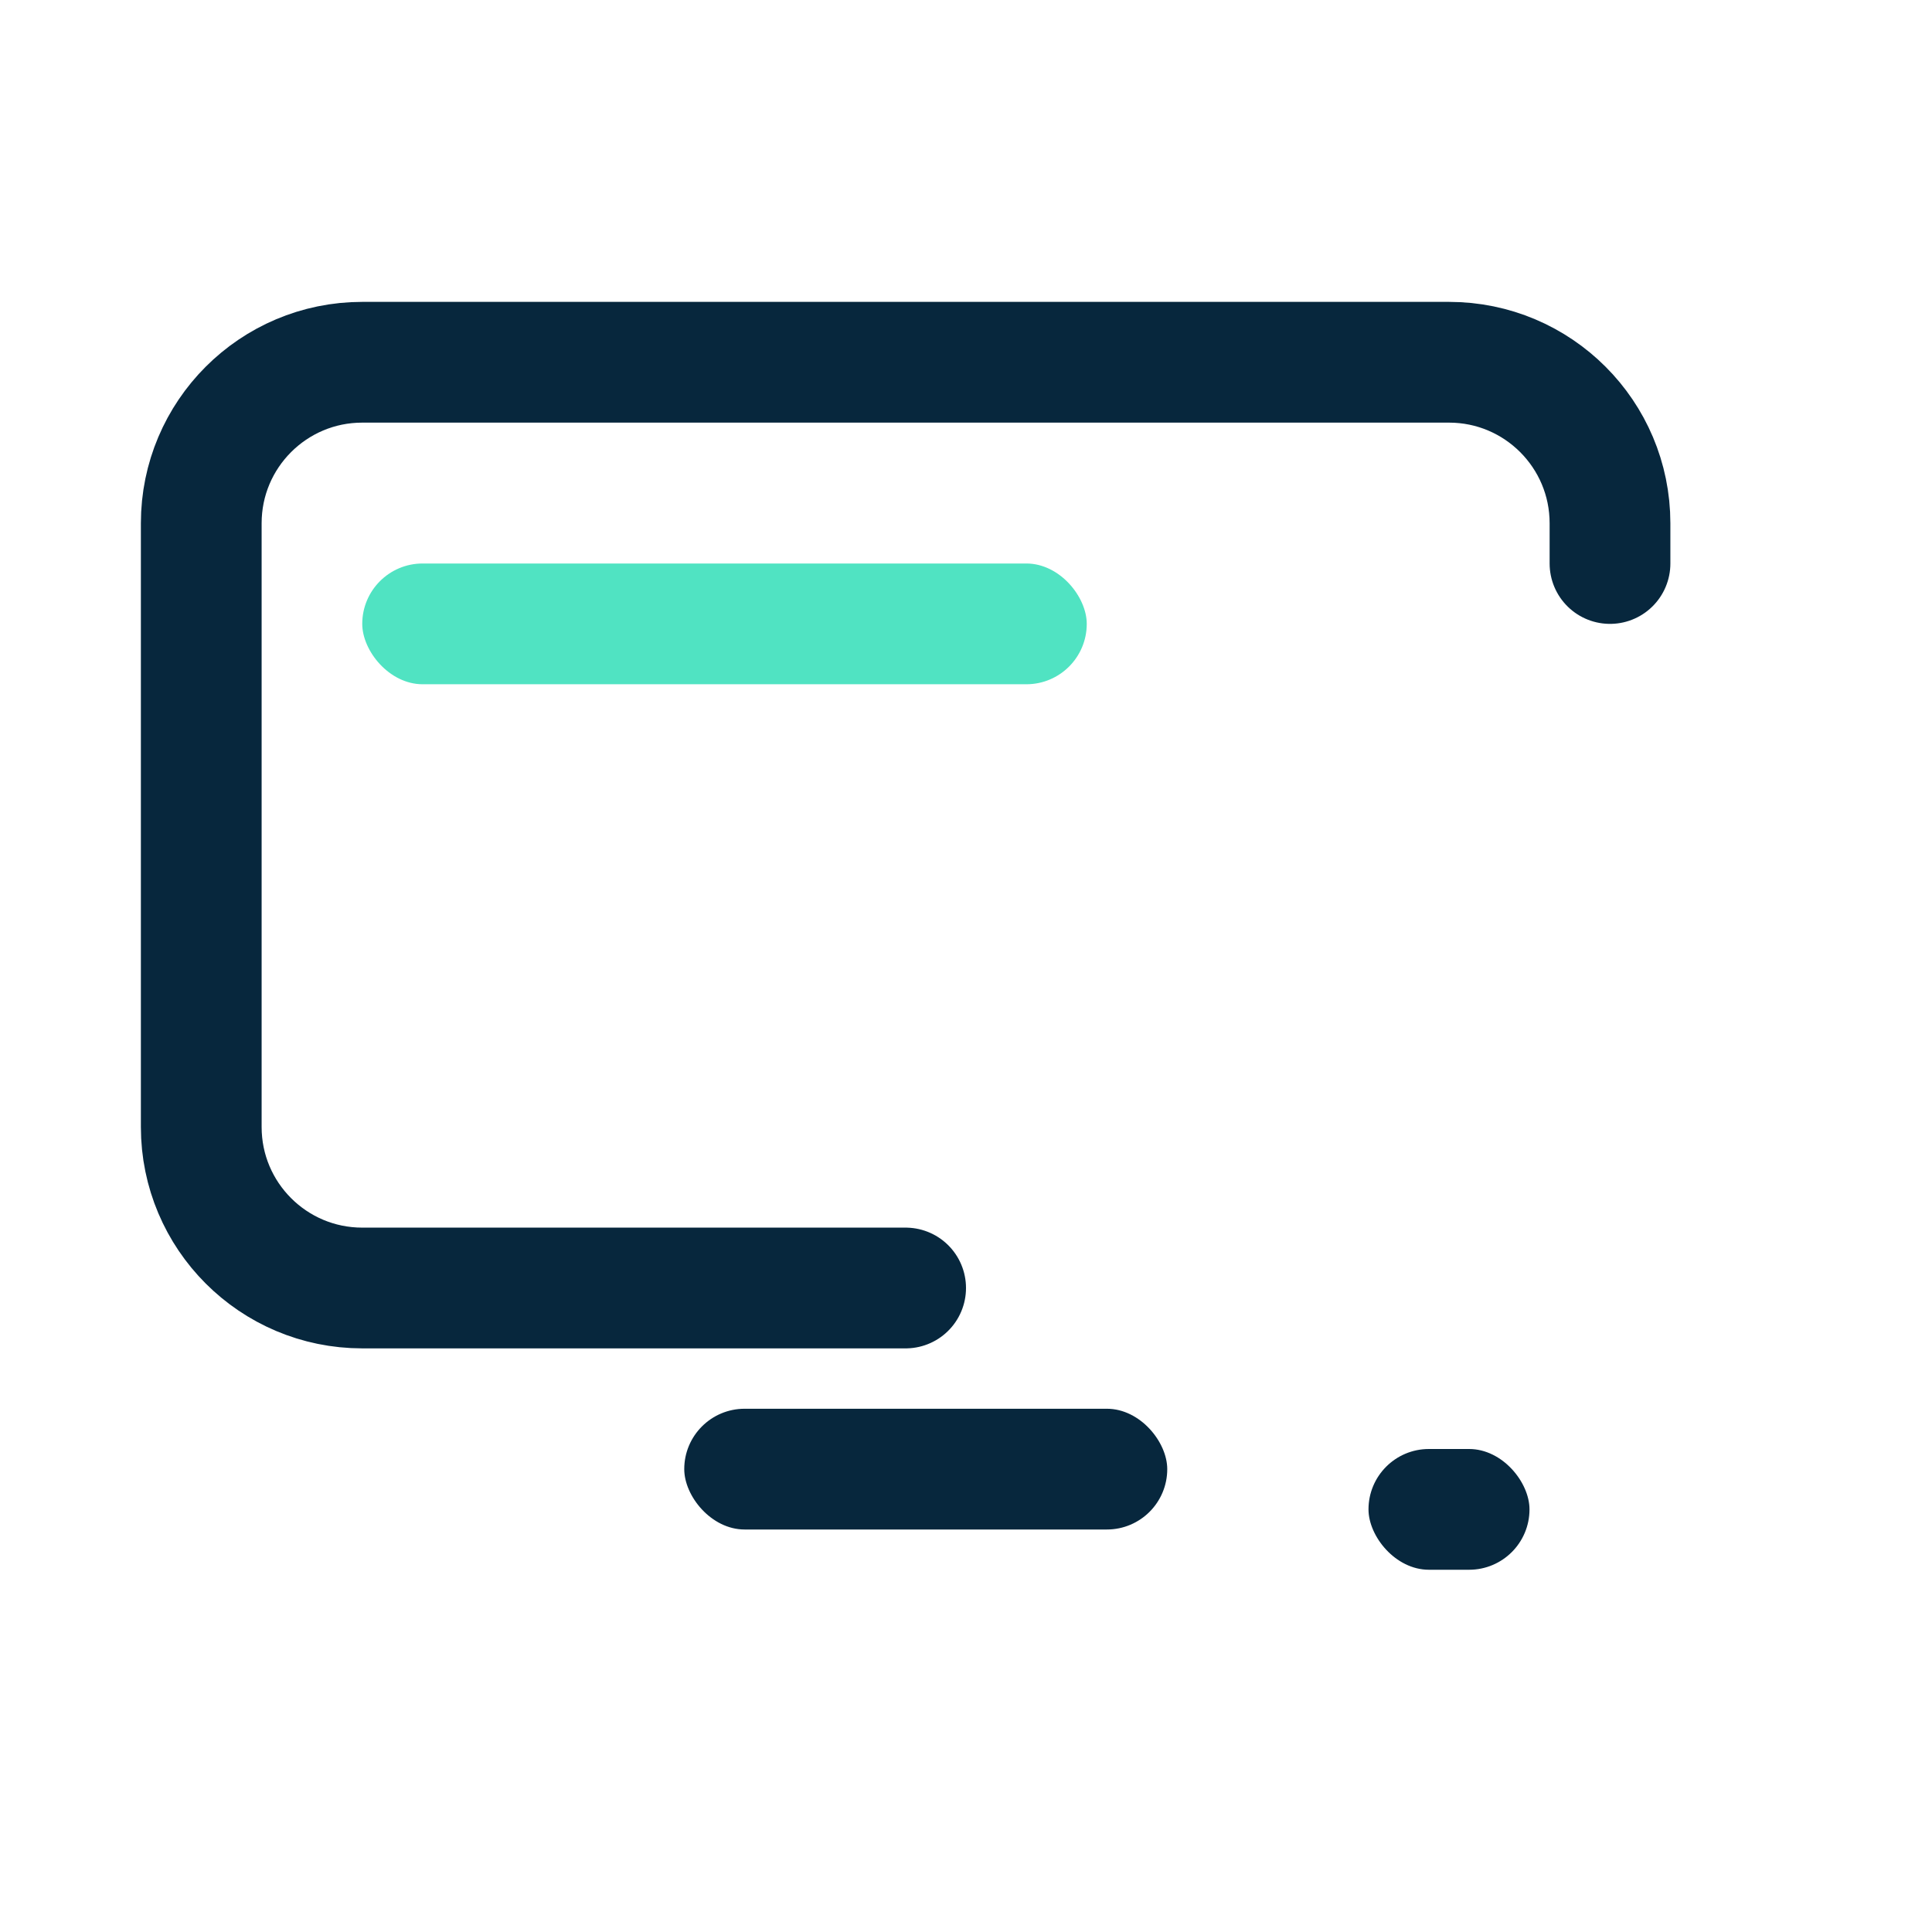 <svg width="48" height="48" viewBox="0 0 48 48" fill="none" xmlns="http://www.w3.org/2000/svg">
<path d="M22.5 32H9C6.791 32 5 30.209 5 28V13C5 10.791 6.791 9 9 9H36C38.209 9 40 10.791 40 13V14" stroke="#07273D" stroke-width="3" stroke-linecap="round"/>
<mask id="path-2-inside-1_9_3232" fill="white">
<rect x="29" y="19" width="14" height="25" rx="2"/>
</mask>
<rect x="29" y="19" width="14" height="25" rx="2" stroke="#07273D" stroke-width="6" mask="url(#path-2-inside-1_9_3232)"/>
<rect x="17" y="35" width="12" height="3" rx="1.5" fill="#07273D"/>
<rect x="34" y="36" width="4" height="3" rx="1.5" fill="#07273D"/>
<rect x="9" y="14" width="18" height="3" rx="1.5" fill="#50E3C2"/>
</svg>
